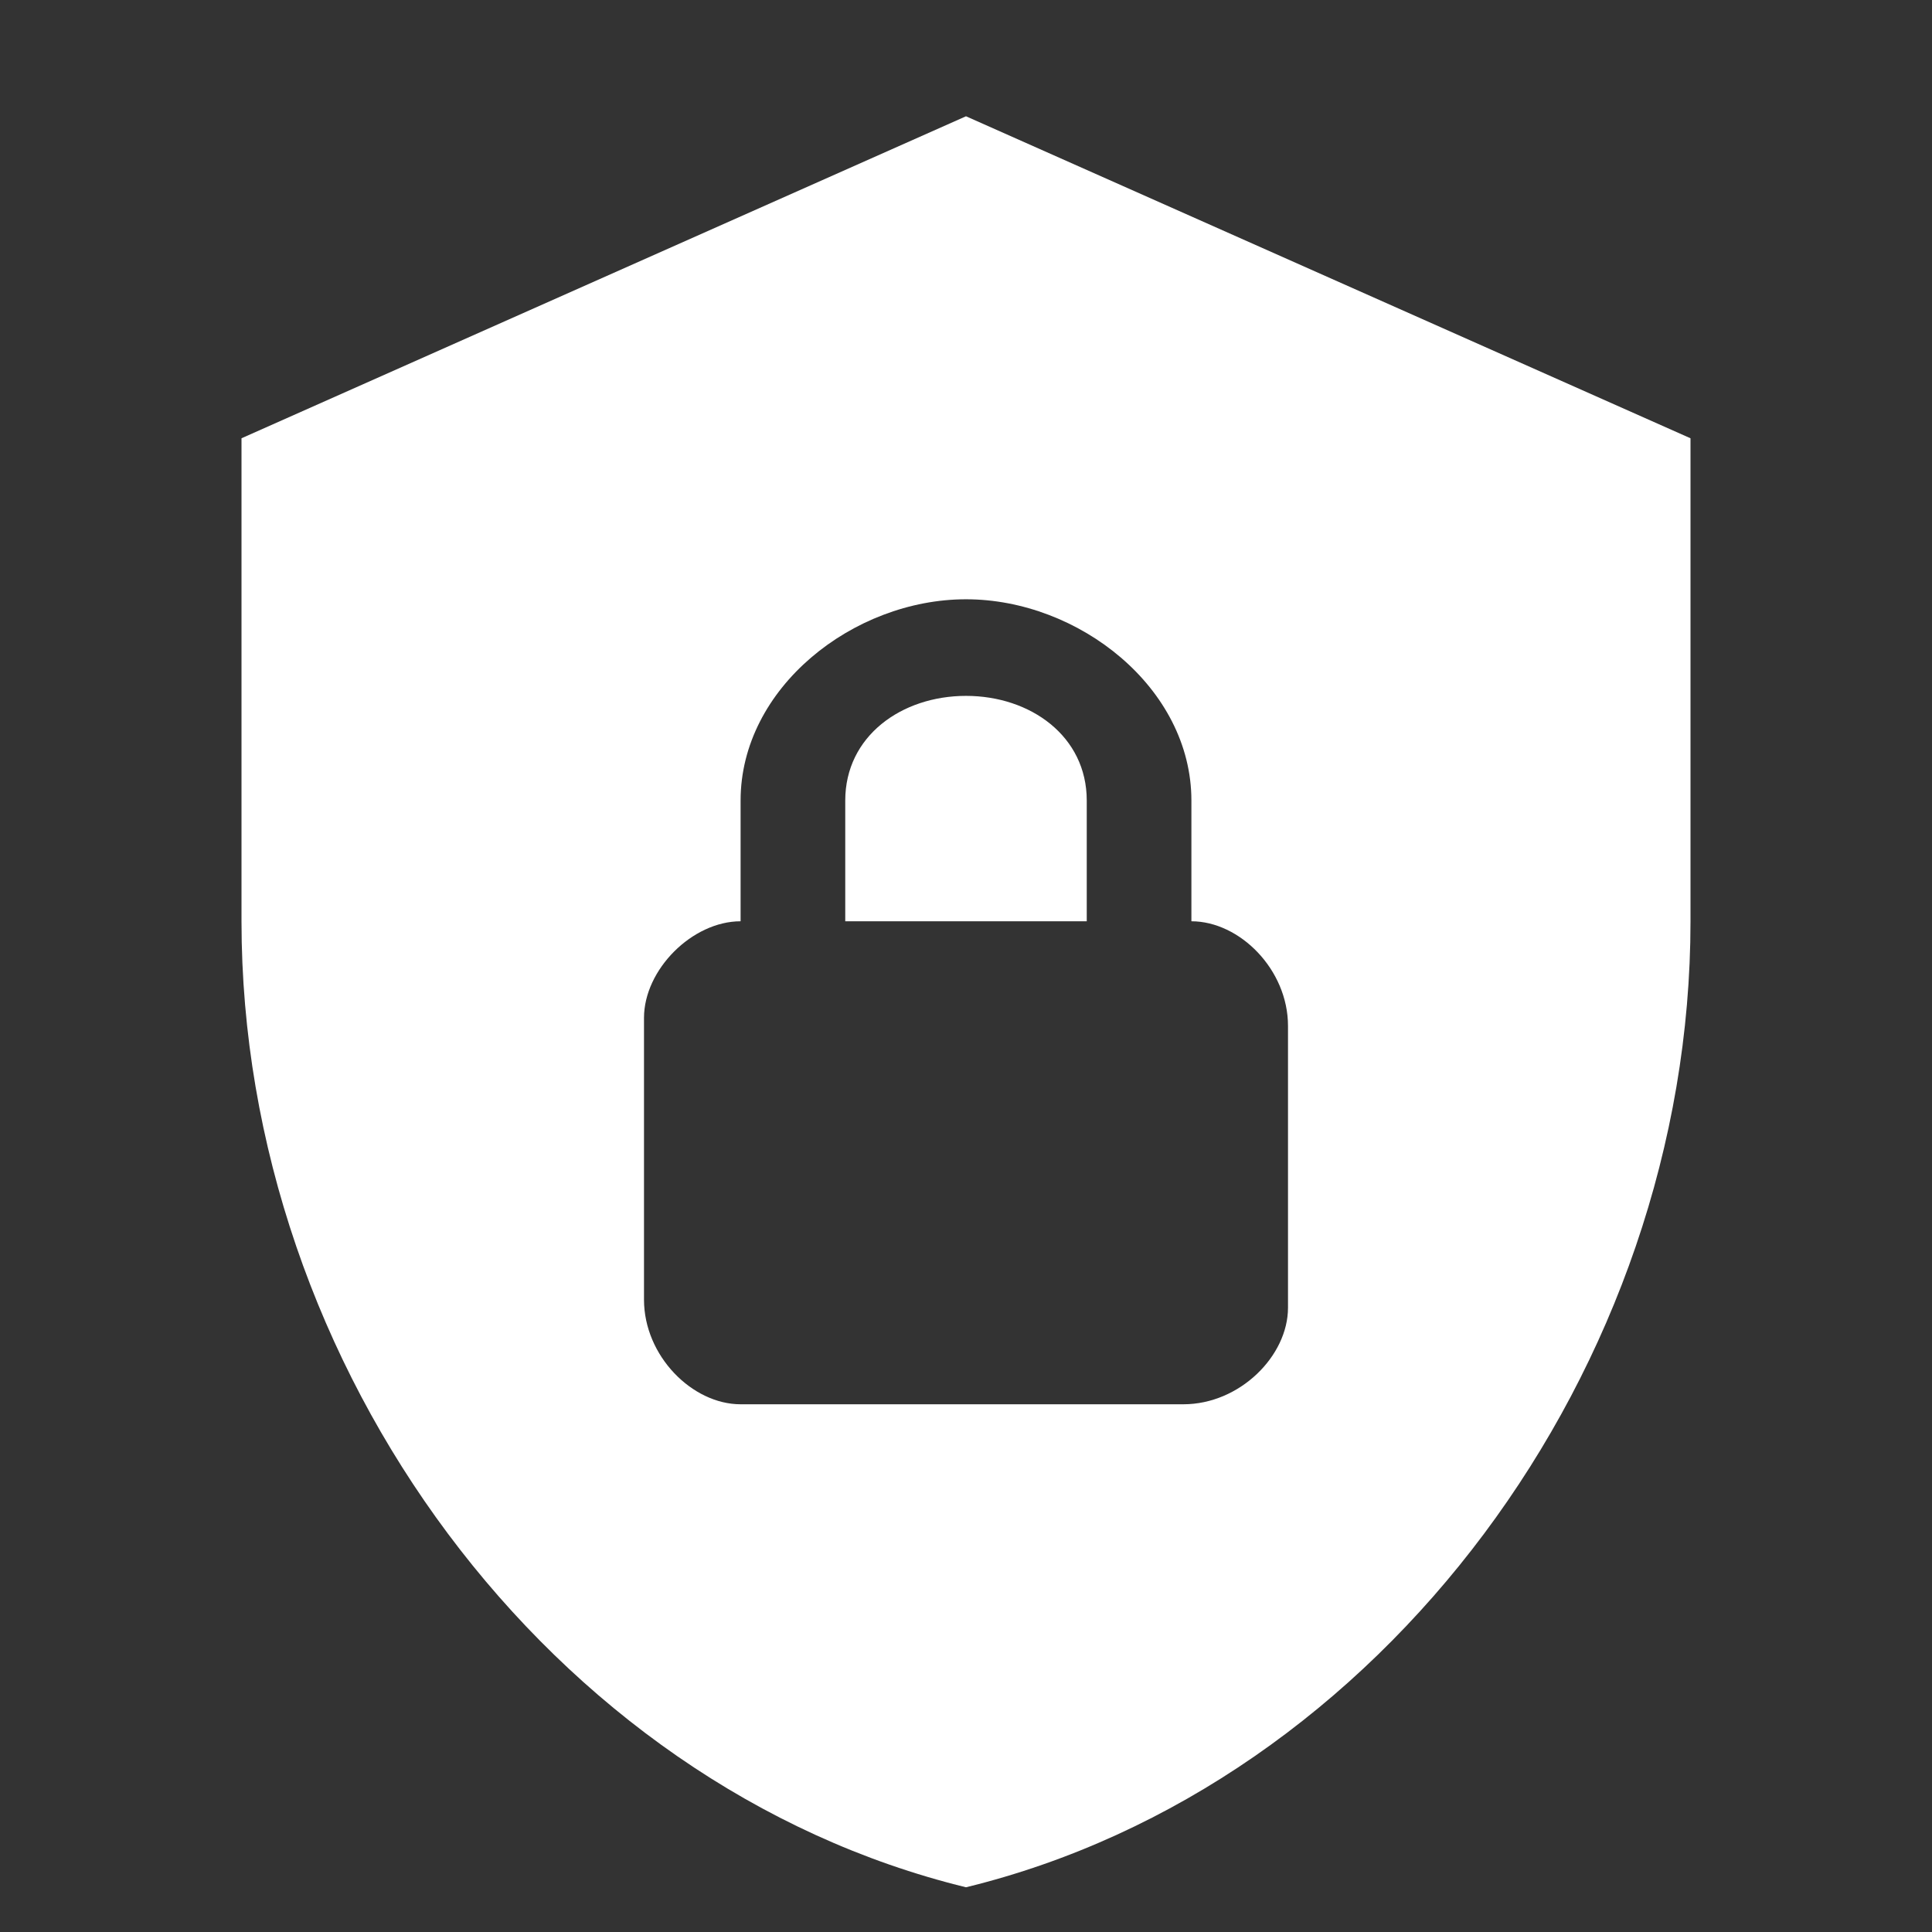 <svg width="54" height="54" viewBox="0 0 54 54" fill="none" xmlns="http://www.w3.org/2000/svg">
    <rect x="0" y="0" width="54" height="54" fill="#333333" stroke="none"/>
    <path d="M27 3.25L6.75 12.25V25.75C6.75 38.237 15.39 49.915 27 52.75C38.61 49.915 47.25 38.237 47.25 25.75V12.25L27 3.25ZM27 16.75C30.15 16.75 33.3 19.225 33.3 22.375V25.75C34.65 25.75 36 27.1 36 28.675V36.55C36 37.9 34.65 39.25 33.075 39.25H20.7C19.35 39.25 18 37.9 18 36.325V28.45C18 27.1 19.35 25.75 20.7 25.75V22.375C20.7 19.225 23.85 16.75 27 16.75ZM27 19.45C25.2 19.45 23.625 20.575 23.625 22.375V25.75H30.375V22.375C30.375 20.575 28.8 19.45 27 19.45Z" fill="white"/>
</svg>